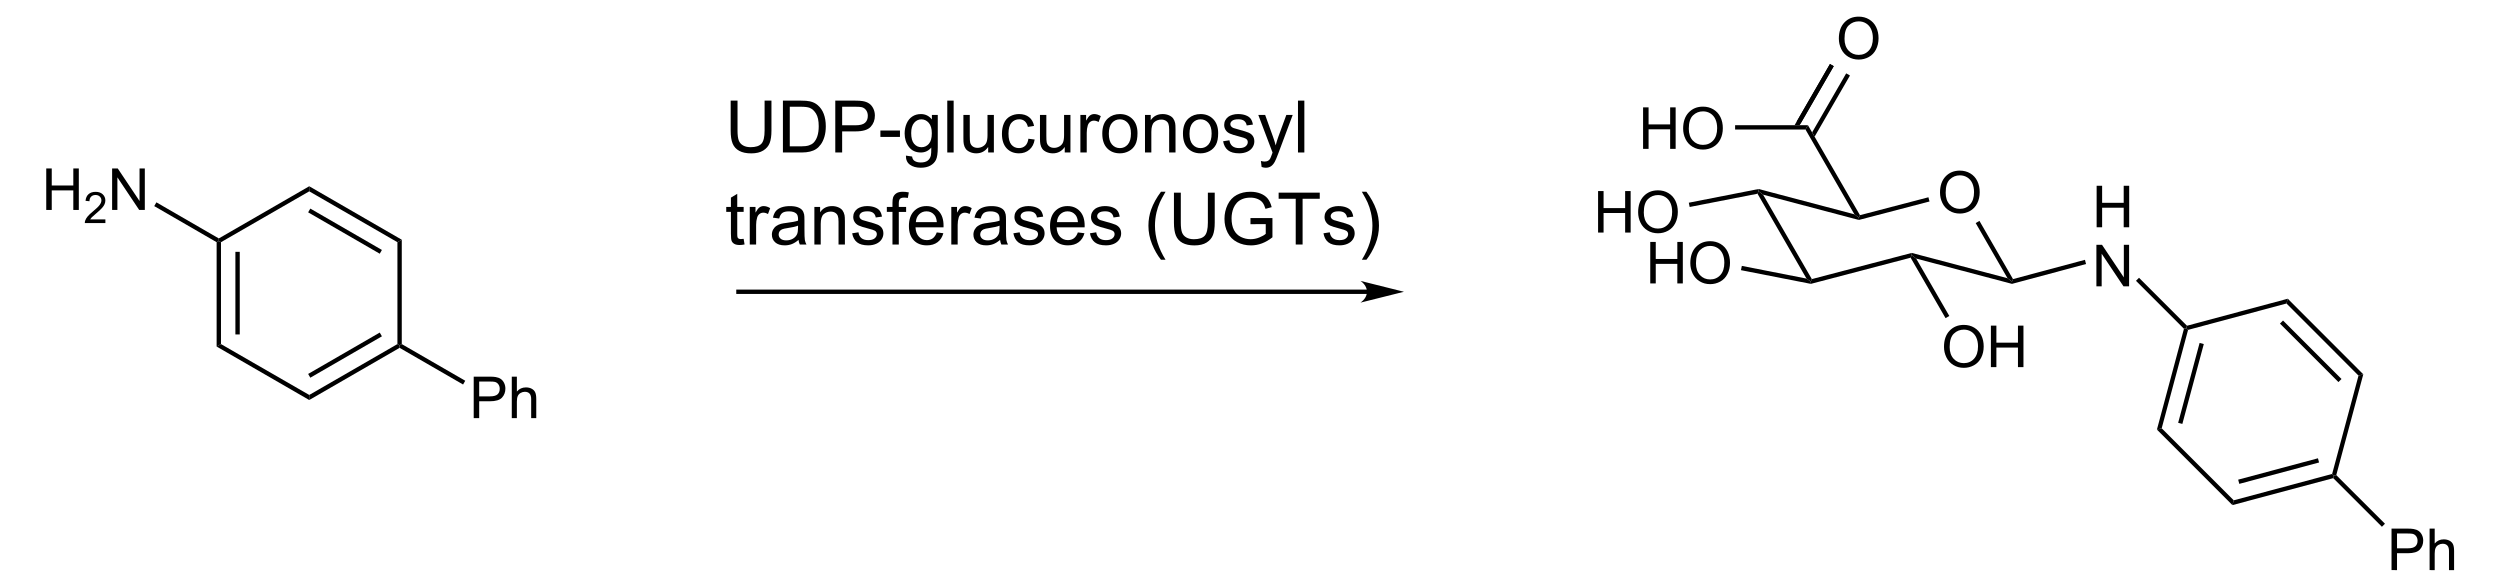 <?xml version="1.0" encoding="UTF-8" standalone="no"?>
<svg
   xmlns:dc="http://purl.org/dc/elements/1.1/"
   xmlns:cc="http://creativecommons.org/ns#"
   xmlns:rdf="http://www.w3.org/1999/02/22-rdf-syntax-ns#"
   xmlns:svg="http://www.w3.org/2000/svg"
   xmlns="http://www.w3.org/2000/svg"
   xmlns:sodipodi="http://sodipodi.sourceforge.net/DTD/sodipodi-0.dtd"
   xmlns:inkscape="http://www.inkscape.org/namespaces/inkscape"
   viewBox="152.8 70.81 333.27 77.32"
   preserveAspectRatio="xMidYMid"
   width="100%"
   height="100%"
   id="svg3424"
   version="1.1"
   inkscape:version="0.48.1 "
   sodipodi:docname="GlucuronidationBiphenylAmine.svg">
  <defs
     id="defs3649" />
  <sodipodi:namedview
     pagecolor="#ffffff"
     bordercolor="#666666"
     borderopacity="1"
     objecttolerance="10"
     gridtolerance="10"
     guidetolerance="10"
     inkscape:pageopacity="0"
     inkscape:pageshadow="2"
     inkscape:window-width="640"
     inkscape:window-height="480"
     id="namedview3647"
     showgrid="false"
     inkscape:zoom="1.5242896"
     inkscape:cx="166.635"
     inkscape:cy="38.66"
     inkscape:window-x="0"
     inkscape:window-y="0"
     inkscape:window-maximized="0"
     inkscape:current-layer="svg3424" />
  <clipPath
     id="83">
    <rect
       x="0.3"
       y="0.3"
       width="539.4"
       height="719.15"
       id="rect3427" />
  </clipPath>
  <g
     id="drawing"
     transform="matrix(0.966,0,0,0.966,10.841,3.715)">
    <path
       style="fill:#ffffff;fill-opacity:0"
       d="m 152.8,70.81 333.27,0 0,77.32 -333.27,0 z"
       id="rect3430"
       inkscape:connector-curvature="0" />
    <g
       id="page"
       clip-path="url(#83)">
      <g
         id="Solid">
        <path
           d="m 176.85,102.88 0,0 0.3,-0.17 0.3,0.17 0,14.06 -0.3,0.17 -0.3,0.17 z"
           shape-rendering="geometricPrecision"
           id="path3434"
           inkscape:connector-curvature="0"
           style="fill:#000000;fill-rule:evenodd;stroke:#000000;stroke-width:0;stroke-linejoin:miter" />
        <path
           style="stroke:#000000;stroke-width:0.6"
           d="m 179.74,104.21 0,11.4"
           id="line3436"
           inkscape:connector-curvature="0" />
      </g>
      <g
         id="g3438">
        <path
           d="m 176.85,117.28 0,0 0.3,-0.17 0.3,-0.17 12.18,7.02 0,0.35 0,0.35 z"
           shape-rendering="geometricPrecision"
           id="path3440"
           inkscape:connector-curvature="0"
           style="fill:#000000;fill-rule:evenodd;stroke:#000000;stroke-width:0;stroke-linejoin:miter" />
      </g>
      <g
         id="g3442">
        <path
           d="m 189.63,124.66 0,0 0,-0.35 0,-0.35 12.17,-7.02 0.3,0.17 0,0.35 z"
           shape-rendering="geometricPrecision"
           id="path3444"
           inkscape:connector-curvature="0"
           style="fill:#000000;fill-rule:evenodd;stroke:#000000;stroke-width:0;stroke-linejoin:miter" />
        <path
           style="stroke:#000000;stroke-width:0.6"
           d="m 189.63,121.32 9.88,-5.71"
           id="line3446"
           inkscape:connector-curvature="0" />
      </g>
      <g
         id="g3448">
        <path
           d="m 202.4,116.94 0,0 -0.3,0.17 -0.3,-0.17 0,-14.06 0.3,-0.17 0.3,-0.17 z"
           shape-rendering="geometricPrecision"
           id="path3450"
           inkscape:connector-curvature="0"
           style="fill:#000000;fill-rule:evenodd;stroke:#000000;stroke-width:0;stroke-linejoin:miter" />
      </g>
      <g
         id="g3452">
        <path
           d="m 202.4,102.54 0,0 -0.3,0.17 -0.3,0.17 -12.17,-7.02 0,-0.35 0,-0.35 z"
           shape-rendering="geometricPrecision"
           id="path3454"
           inkscape:connector-curvature="0"
           style="fill:#000000;fill-rule:evenodd;stroke:#000000;stroke-width:0;stroke-linejoin:miter" />
        <path
           style="stroke:#000000;stroke-width:0.6"
           d="M 199.51,104.21 189.63,98.5"
           id="line3456"
           inkscape:connector-curvature="0" />
      </g>
      <g
         id="g3458">
        <path
           d="m 189.63,95.16 0,0 0,0.35 0,0.35 -12.18,7.02 -0.3,-0.17 0,-0.35 z"
           shape-rendering="geometricPrecision"
           id="path3460"
           inkscape:connector-curvature="0"
           style="fill:#000000;fill-rule:evenodd;stroke:#000000;stroke-width:0;stroke-linejoin:miter" />
      </g>
      <g
         id="g3462">
        <g
           style="text-anchor:end"
           id="text3464">
          <path
             d="m 153.338,98.43 0,-5.727 0.758,0 0,2.352 2.977,0 0,-2.352 0.758,0 0,5.727 -0.758,0 0,-2.699 -2.977,0 0,2.699 z"
             style="font-size:8px;fill:#000000;font-family:Arial"
             id="path3658"
             inkscape:connector-curvature="0" />
          <path
             d="m 161.499,99.733 0,0.507 -2.839,0 c -0.004,-0.127 0.017,-0.249 0.061,-0.366 0.072,-0.193 0.188,-0.384 0.347,-0.571 0.159,-0.187 0.389,-0.404 0.69,-0.65 0.467,-0.383 0.782,-0.686 0.946,-0.91 0.164,-0.224 0.246,-0.435 0.246,-0.634 0,-0.209 -0.075,-0.385 -0.224,-0.529 -0.149,-0.144 -0.344,-0.215 -0.584,-0.215 -0.254,4e-6 -0.457,0.076 -0.609,0.229 -0.152,0.152 -0.229,0.363 -0.231,0.633 l -0.542,-0.056 c 0.037,-0.404 0.177,-0.712 0.419,-0.924 0.242,-0.212 0.567,-0.318 0.976,-0.318 0.412,5e-6 0.738,0.114 0.979,0.343 0.24,0.229 0.36,0.512 0.36,0.85 0,0.172 -0.035,0.341 -0.105,0.507 -0.07,0.166 -0.187,0.341 -0.35,0.524 -0.163,0.184 -0.434,0.436 -0.813,0.756 -0.316,0.266 -0.52,0.446 -0.609,0.541 -0.09,0.095 -0.164,0.19 -0.223,0.286 z"
             style="font-size:6px;fill:#000000;font-family:Arial"
             id="path3660"
             inkscape:connector-curvature="0" />
          <path
             d="m 162.428,98.43 0,-5.727 0.777,0 3.008,4.496 0,-4.496 0.727,0 0,5.727 -0.777,0 -3.008,-4.5 0,4.5 z"
             style="font-size:8px;fill:#000000;font-family:Arial"
             id="path3662"
             inkscape:connector-curvature="0" />
        </g>
      </g>
      <g
         id="g3472">
        <path
           d="m 177.15,102.36 0,0 0,0.35 -0.3,0.17 -8.61,-4.98 0.15,-0.26 0.15,-0.26 z"
           shape-rendering="geometricPrecision"
           id="path3474"
           inkscape:connector-curvature="0"
           style="fill:#000000;fill-rule:evenodd;stroke:#000000;stroke-width:0;stroke-linejoin:miter" />
      </g>
      <g
         id="g3476">
        <g
           style="text-anchor:start"
           id="text3478">
          <path
             d="m 212.327,127.16 0,-5.727 2.16,0 c 0.38,10e-6 0.671,0.018 0.871,0.055 0.281,0.047 0.517,0.136 0.707,0.268 0.19,0.132 0.343,0.316 0.459,0.553 0.116,0.237 0.174,0.497 0.174,0.781 -10e-6,0.487 -0.155,0.899 -0.465,1.236 -0.31,0.337 -0.87,0.506 -1.68,0.506 l -1.469,0 0,2.328 z m 0.758,-3.004 1.48,0 c 0.49,0 0.837,-0.091 1.043,-0.273 0.206,-0.182 0.309,-0.439 0.309,-0.77 -10e-6,-0.24 -0.06,-0.445 -0.182,-0.615 -0.121,-0.171 -0.281,-0.283 -0.479,-0.338 -0.128,-0.034 -0.363,-0.051 -0.707,-0.051 l -1.465,0 z"
             style="font-size:8px;fill:#000000;font-family:Arial"
             id="path3665"
             inkscape:connector-curvature="0" />
          <path
             d="m 217.581,127.16 0,-5.727 0.703,0 0,2.055 c 0.328,-0.38 0.742,-0.57 1.242,-0.57 0.307,0 0.574,0.06 0.801,0.182 0.227,0.121 0.389,0.288 0.486,0.502 0.098,0.214 0.146,0.523 0.146,0.93 l 0,2.629 -0.703,0 0,-2.629 c 0,-0.352 -0.076,-0.607 -0.229,-0.768 -0.152,-0.16 -0.368,-0.24 -0.646,-0.24 -0.208,1e-5 -0.404,0.054 -0.588,0.162 -0.184,0.108 -0.314,0.255 -0.393,0.439 -0.078,0.185 -0.117,0.44 -0.117,0.766 l 0,2.27 z"
             style="font-size:8px;fill:#000000;font-family:Arial"
             id="path3667"
             inkscape:connector-curvature="0" />
        </g>
      </g>
      <g
         id="g3482">
        <path
           d="m 202.1,117.46 0,0 0,-0.35 0.3,-0.17 8.76,5.06 -0.15,0.26 -0.15,0.26 z"
           shape-rendering="geometricPrecision"
           id="path3484"
           inkscape:connector-curvature="0"
           style="fill:#000000;fill-rule:evenodd;stroke:#000000;stroke-width:0;stroke-linejoin:miter" />
      </g>
      <g
         id="Arrow">
        <path
           style="stroke:#000000;stroke-width:0.6"
           d="m 336.45,109.72 -87.89,0"
           id="line3487"
           inkscape:connector-curvature="0" />
        <path
           d="m 340.7,109.72 -6,-1.5 c 1.19,0.84 1.19,2.16 0,3 z"
           stroke-miterlimit="6.935"
           shape-rendering="geometricPrecision"
           id="path3489"
           inkscape:connector-curvature="0"
           style="fill:#000000;fill-rule:evenodd;stroke:#000000;stroke-width:0;stroke-linejoin:miter;stroke-miterlimit:6.935" />
      </g>
      <g
         id="g3491">
        <g
           style="text-anchor:start"
           id="text3493">
          <path
             d="m 249.578,102.414 0.127,0.776 c -0.247,0.052 -0.469,0.078 -0.664,0.078 -0.319,0 -0.566,-0.051 -0.742,-0.151 -0.176,-0.101 -0.299,-0.234 -0.371,-0.398 -0.072,-0.164 -0.107,-0.51 -0.107,-1.038 l 0,-2.983 -0.645,0 0,-0.684 0.645,0 0,-1.284 0.874,-0.527 0,1.812 0.884,0 0,0.684 -0.884,0 0,3.032 c -1e-5,0.251 0.015,0.412 0.046,0.483 0.031,0.072 0.081,0.129 0.151,0.171 0.07,0.042 0.17,0.064 0.3,0.064 0.098,0 0.226,-0.011 0.386,-0.034 z"
             style="font-size:10px;fill:#000000;font-family:Arial"
             id="path3671"
             inkscape:connector-curvature="0" />
          <path
             d="m 250.423,103.2 0,-5.186 0.791,0 0,0.786 c 0.202,-0.368 0.388,-0.61 0.559,-0.728 0.171,-0.117 0.359,-0.176 0.564,-0.176 0.296,5e-6 0.597,0.094 0.903,0.283 l -0.303,0.815 c -0.215,-0.127 -0.43,-0.19 -0.645,-0.19 -0.192,4e-6 -0.365,0.058 -0.518,0.173 -0.153,0.116 -0.262,0.276 -0.327,0.481 -0.098,0.313 -0.146,0.654 -0.146,1.025 l 0,2.715 z"
             style="font-size:10px;fill:#000000;font-family:Arial"
             id="path3673"
             inkscape:connector-curvature="0" />
          <path
             d="m 257.156,102.56 c -0.326,0.277 -0.639,0.472 -0.94,0.586 -0.301,0.114 -0.624,0.171 -0.969,0.171 -0.57,0 -1.007,-0.139 -1.313,-0.417 -0.306,-0.278 -0.459,-0.634 -0.459,-1.067 0,-0.254 0.058,-0.486 0.173,-0.696 0.116,-0.21 0.267,-0.378 0.454,-0.505 0.187,-0.127 0.398,-0.223 0.632,-0.288 0.173,-0.046 0.433,-0.089 0.781,-0.132 0.71,-0.085 1.232,-0.186 1.567,-0.303 0.003,-0.12 0.005,-0.197 0.005,-0.229 0,-0.358 -0.083,-0.61 -0.249,-0.757 -0.225,-0.199 -0.558,-0.298 -1.001,-0.298 -0.413,4e-6 -0.719,0.072 -0.916,0.217 -0.197,0.145 -0.343,0.401 -0.437,0.769 l -0.859,-0.117 c 0.078,-0.368 0.207,-0.665 0.386,-0.891 0.179,-0.226 0.438,-0.4 0.776,-0.522 0.339,-0.122 0.731,-0.183 1.177,-0.183 0.443,5e-6 0.802,0.052 1.079,0.156 0.277,0.104 0.48,0.235 0.61,0.393 0.13,0.158 0.221,0.357 0.273,0.598 0.029,0.15 0.044,0.42 0.044,0.811 l 0,1.172 c -10e-6,0.817 0.019,1.334 0.056,1.55 0.037,0.216 0.111,0.424 0.222,0.623 l -0.918,0 c -0.091,-0.182 -0.15,-0.396 -0.176,-0.64 z m -0.073,-1.963 c -0.319,0.13 -0.798,0.241 -1.436,0.332 -0.361,0.052 -0.617,0.111 -0.767,0.176 -0.15,0.065 -0.265,0.16 -0.347,0.286 -0.081,0.125 -0.122,0.264 -0.122,0.417 0,0.234 0.089,0.43 0.266,0.586 0.177,0.156 0.437,0.234 0.779,0.234 0.339,0 0.64,-0.074 0.903,-0.222 0.264,-0.148 0.457,-0.351 0.581,-0.608 0.094,-0.199 0.142,-0.492 0.142,-0.879 z"
             style="font-size:10px;fill:#000000;font-family:Arial"
             id="path3675"
             inkscape:connector-curvature="0" />
          <path
             d="m 259.339,103.2 0,-5.186 0.791,0 0,0.737 c 0.381,-0.57 0.931,-0.854 1.65,-0.854 0.312,5e-6 0.6,0.056 0.862,0.168 0.262,0.112 0.458,0.26 0.588,0.442 0.13,0.182 0.221,0.399 0.273,0.649 0.033,0.163 0.049,0.448 0.049,0.854 l 0,3.188 -0.879,0 0,-3.154 c -10e-6,-0.358 -0.034,-0.626 -0.103,-0.803 -0.068,-0.177 -0.19,-0.319 -0.364,-0.425 -0.174,-0.106 -0.378,-0.159 -0.613,-0.159 -0.374,5e-6 -0.697,0.119 -0.969,0.356 -0.272,0.238 -0.408,0.688 -0.408,1.353 l 0,2.832 z"
             style="font-size:10px;fill:#000000;font-family:Arial"
             id="path3677"
             inkscape:connector-curvature="0" />
          <path
             d="m 264.554,101.652 0.869,-0.137 c 0.049,0.348 0.185,0.615 0.408,0.801 0.223,0.186 0.535,0.278 0.935,0.278 0.404,0 0.703,-0.082 0.898,-0.247 0.195,-0.164 0.293,-0.357 0.293,-0.579 0,-0.199 -0.086,-0.355 -0.259,-0.469 -0.12,-0.078 -0.42,-0.177 -0.898,-0.298 -0.645,-0.163 -1.091,-0.304 -1.34,-0.422 -0.249,-0.119 -0.438,-0.283 -0.566,-0.493 -0.129,-0.21 -0.193,-0.442 -0.193,-0.696 -10e-6,-0.231 0.053,-0.445 0.159,-0.642 0.106,-0.197 0.25,-0.361 0.432,-0.491 0.137,-0.101 0.323,-0.186 0.559,-0.256 0.236,-0.07 0.489,-0.105 0.759,-0.105 0.407,5e-6 0.764,0.059 1.072,0.176 0.308,0.117 0.535,0.276 0.681,0.476 0.146,0.2 0.247,0.468 0.303,0.803 l -0.859,0.117 c -0.039,-0.267 -0.152,-0.475 -0.339,-0.625 -0.187,-0.15 -0.452,-0.225 -0.793,-0.225 -0.404,4e-6 -0.692,0.067 -0.864,0.2 -0.173,0.133 -0.259,0.29 -0.259,0.469 0,0.114 0.036,0.216 0.107,0.308 0.072,0.094 0.184,0.173 0.337,0.234 0.088,0.033 0.347,0.107 0.776,0.225 0.622,0.166 1.056,0.302 1.301,0.408 0.246,0.106 0.439,0.26 0.579,0.461 0.14,0.202 0.21,0.452 0.21,0.752 0,0.293 -0.085,0.569 -0.256,0.828 -0.171,0.259 -0.417,0.459 -0.74,0.601 -0.322,0.142 -0.687,0.212 -1.094,0.212 -0.674,0 -1.187,-0.14 -1.541,-0.42 -0.353,-0.28 -0.579,-0.695 -0.676,-1.245 z"
             style="font-size:10px;fill:#000000;font-family:Arial"
             id="path3679"
             inkscape:connector-curvature="0" />
          <path
             d="m 270.115,103.2 0,-4.502 -0.776,0 0,-0.684 0.776,0 0,-0.552 c 0,-0.348 0.031,-0.607 0.093,-0.776 0.085,-0.228 0.234,-0.413 0.447,-0.554 0.213,-0.142 0.512,-0.212 0.896,-0.212 0.247,7e-6 0.521,0.029 0.82,0.088 l -0.132,0.767 c -0.182,-0.033 -0.355,-0.049 -0.518,-0.049 -0.267,6e-6 -0.456,0.057 -0.566,0.171 -0.111,0.114 -0.166,0.327 -0.166,0.64 l 0,0.479 1.011,0 0,0.684 -1.011,0 0,4.502 z"
             style="font-size:10px;fill:#000000;font-family:Arial"
             id="path3681"
             inkscape:connector-curvature="0" />
          <path
             d="m 276.229,101.53 0.908,0.112 c -0.143,0.531 -0.409,0.942 -0.796,1.235 -0.387,0.293 -0.882,0.439 -1.484,0.439 -0.758,0 -1.36,-0.234 -1.804,-0.701 -0.444,-0.467 -0.667,-1.122 -0.667,-1.965 0,-0.872 0.225,-1.549 0.674,-2.031 0.449,-0.482 1.032,-0.723 1.748,-0.723 0.693,5e-6 1.26,0.236 1.699,0.708 0.439,0.472 0.659,1.136 0.659,1.992 -10e-6,0.052 -0.002,0.13 -0.005,0.234 l -3.867,0 c 0.033,0.57 0.194,1.006 0.483,1.309 0.29,0.303 0.651,0.454 1.084,0.454 0.322,0 0.597,-0.085 0.825,-0.254 0.228,-0.169 0.409,-0.439 0.542,-0.811 z m -2.886,-1.421 2.896,0 c -0.039,-0.436 -0.15,-0.763 -0.332,-0.981 -0.28,-0.339 -0.643,-0.508 -1.089,-0.508 -0.404,4e-6 -0.743,0.135 -1.018,0.405 -0.275,0.27 -0.427,0.632 -0.457,1.084 z"
             style="font-size:10px;fill:#000000;font-family:Arial"
             id="path3683"
             inkscape:connector-curvature="0" />
          <path
             d="m 278.235,103.2 0,-5.186 0.791,0 0,0.786 c 0.202,-0.368 0.388,-0.61 0.559,-0.728 0.171,-0.117 0.359,-0.176 0.564,-0.176 0.296,5e-6 0.597,0.094 0.903,0.283 L 280.75,98.996 c -0.215,-0.127 -0.43,-0.19 -0.645,-0.19 -0.192,4e-6 -0.365,0.058 -0.518,0.173 -0.153,0.116 -0.262,0.276 -0.327,0.481 -0.098,0.313 -0.146,0.654 -0.146,1.025 l 0,2.715 z"
             style="font-size:10px;fill:#000000;font-family:Arial"
             id="path3685"
             inkscape:connector-curvature="0" />
          <path
             d="m 284.969,102.56 c -0.326,0.277 -0.639,0.472 -0.94,0.586 -0.301,0.114 -0.624,0.171 -0.969,0.171 -0.57,0 -1.007,-0.139 -1.313,-0.417 -0.306,-0.278 -0.459,-0.634 -0.459,-1.067 0,-0.254 0.058,-0.486 0.173,-0.696 0.116,-0.21 0.267,-0.378 0.454,-0.505 0.187,-0.127 0.398,-0.223 0.632,-0.288 0.173,-0.046 0.433,-0.089 0.781,-0.132 0.71,-0.085 1.232,-0.186 1.567,-0.303 0.003,-0.12 0.005,-0.197 0.005,-0.229 0,-0.358 -0.083,-0.61 -0.249,-0.757 -0.225,-0.199 -0.558,-0.298 -1.001,-0.298 -0.413,4e-6 -0.719,0.072 -0.916,0.217 -0.197,0.145 -0.343,0.401 -0.437,0.769 l -0.859,-0.117 c 0.078,-0.368 0.207,-0.665 0.386,-0.891 0.179,-0.226 0.438,-0.4 0.776,-0.522 0.339,-0.122 0.731,-0.183 1.177,-0.183 0.443,5e-6 0.802,0.052 1.079,0.156 0.277,0.104 0.48,0.235 0.61,0.393 0.13,0.158 0.221,0.357 0.273,0.598 0.029,0.15 0.044,0.42 0.044,0.811 l 0,1.172 c -10e-6,0.817 0.019,1.334 0.056,1.55 0.037,0.216 0.111,0.424 0.222,0.623 l -0.918,0 c -0.091,-0.182 -0.15,-0.396 -0.176,-0.64 z m -0.073,-1.963 c -0.319,0.13 -0.798,0.241 -1.436,0.332 -0.361,0.052 -0.617,0.111 -0.767,0.176 -0.15,0.065 -0.265,0.16 -0.347,0.286 -0.081,0.125 -0.122,0.264 -0.122,0.417 0,0.234 0.089,0.43 0.266,0.586 0.177,0.156 0.437,0.234 0.779,0.234 0.339,0 0.64,-0.074 0.903,-0.222 0.264,-0.148 0.457,-0.351 0.581,-0.608 0.094,-0.199 0.142,-0.492 0.142,-0.879 z"
             style="font-size:10px;fill:#000000;font-family:Arial"
             id="path3687"
             inkscape:connector-curvature="0" />
          <path
             d="m 286.8,101.652 0.869,-0.137 c 0.049,0.348 0.185,0.615 0.408,0.801 0.223,0.186 0.535,0.278 0.935,0.278 0.404,0 0.703,-0.082 0.898,-0.247 0.195,-0.164 0.293,-0.357 0.293,-0.579 0,-0.199 -0.086,-0.355 -0.259,-0.469 -0.12,-0.078 -0.42,-0.177 -0.898,-0.298 -0.645,-0.163 -1.091,-0.304 -1.34,-0.422 -0.249,-0.119 -0.438,-0.283 -0.566,-0.493 -0.129,-0.21 -0.193,-0.442 -0.193,-0.696 0,-0.231 0.053,-0.445 0.159,-0.642 0.106,-0.197 0.25,-0.361 0.432,-0.491 0.137,-0.101 0.323,-0.186 0.559,-0.256 0.236,-0.07 0.489,-0.105 0.759,-0.105 0.407,5e-6 0.764,0.059 1.072,0.176 0.308,0.117 0.535,0.276 0.681,0.476 0.146,0.2 0.247,0.468 0.303,0.803 l -0.859,0.117 c -0.039,-0.267 -0.152,-0.475 -0.339,-0.625 -0.187,-0.15 -0.452,-0.225 -0.793,-0.225 -0.404,4e-6 -0.692,0.067 -0.864,0.2 -0.173,0.133 -0.259,0.29 -0.259,0.469 0,0.114 0.036,0.216 0.107,0.308 0.072,0.094 0.184,0.173 0.337,0.234 0.088,0.033 0.347,0.107 0.776,0.225 0.622,0.166 1.056,0.302 1.301,0.408 0.246,0.106 0.439,0.26 0.579,0.461 0.14,0.202 0.21,0.452 0.21,0.752 -10e-6,0.293 -0.086,0.569 -0.256,0.828 -0.171,0.259 -0.417,0.459 -0.74,0.601 -0.322,0.142 -0.687,0.212 -1.094,0.212 -0.674,0 -1.187,-0.14 -1.541,-0.42 -0.353,-0.28 -0.579,-0.695 -0.676,-1.245 z"
             style="font-size:10px;fill:#000000;font-family:Arial"
             id="path3689"
             inkscape:connector-curvature="0" />
          <path
             d="m 295.701,101.53 0.908,0.112 c -0.143,0.531 -0.409,0.942 -0.796,1.235 -0.387,0.293 -0.882,0.439 -1.484,0.439 -0.758,0 -1.36,-0.234 -1.804,-0.701 -0.444,-0.467 -0.666,-1.122 -0.666,-1.965 0,-0.872 0.225,-1.549 0.674,-2.031 0.449,-0.482 1.032,-0.723 1.748,-0.723 0.693,5e-6 1.26,0.236 1.699,0.708 0.439,0.472 0.659,1.136 0.659,1.992 0,0.052 -0.002,0.13 -0.005,0.234 l -3.867,0 c 0.033,0.57 0.194,1.006 0.483,1.309 0.29,0.303 0.651,0.454 1.084,0.454 0.322,0 0.597,-0.085 0.825,-0.254 0.228,-0.169 0.409,-0.439 0.542,-0.811 z m -2.886,-1.421 2.896,0 c -0.039,-0.436 -0.15,-0.763 -0.332,-0.981 -0.28,-0.339 -0.643,-0.508 -1.089,-0.508 -0.404,4e-6 -0.743,0.135 -1.018,0.405 -0.275,0.27 -0.427,0.632 -0.457,1.084 z"
             style="font-size:10px;fill:#000000;font-family:Arial"
             id="path3691"
             inkscape:connector-curvature="0" />
          <path
             d="m 297.366,101.652 0.869,-0.137 c 0.049,0.348 0.185,0.615 0.408,0.801 0.223,0.186 0.535,0.278 0.935,0.278 0.404,0 0.703,-0.082 0.898,-0.247 0.195,-0.164 0.293,-0.357 0.293,-0.579 0,-0.199 -0.086,-0.355 -0.259,-0.469 -0.12,-0.078 -0.42,-0.177 -0.898,-0.298 -0.645,-0.163 -1.091,-0.304 -1.34,-0.422 -0.249,-0.119 -0.438,-0.283 -0.566,-0.493 -0.129,-0.21 -0.193,-0.442 -0.193,-0.696 -10e-6,-0.231 0.053,-0.445 0.159,-0.642 0.106,-0.197 0.25,-0.361 0.432,-0.491 0.137,-0.101 0.323,-0.186 0.559,-0.256 0.236,-0.07 0.489,-0.105 0.759,-0.105 0.407,5e-6 0.764,0.059 1.072,0.176 0.308,0.117 0.535,0.276 0.681,0.476 0.146,0.2 0.247,0.468 0.303,0.803 l -0.859,0.117 c -0.039,-0.267 -0.152,-0.475 -0.339,-0.625 -0.187,-0.15 -0.452,-0.225 -0.793,-0.225 -0.404,4e-6 -0.692,0.067 -0.864,0.2 -0.173,0.133 -0.259,0.29 -0.259,0.469 0,0.114 0.036,0.216 0.107,0.308 0.072,0.094 0.184,0.173 0.337,0.234 0.088,0.033 0.347,0.107 0.776,0.225 0.622,0.166 1.056,0.302 1.301,0.408 0.246,0.106 0.439,0.26 0.579,0.461 0.14,0.202 0.21,0.452 0.21,0.752 0,0.293 -0.085,0.569 -0.256,0.828 -0.171,0.259 -0.417,0.459 -0.74,0.601 -0.322,0.142 -0.687,0.212 -1.094,0.212 -0.674,0 -1.187,-0.14 -1.541,-0.42 -0.353,-0.28 -0.579,-0.695 -0.676,-1.245 z"
             style="font-size:10px;fill:#000000;font-family:Arial"
             id="path3693"
             inkscape:connector-curvature="0" />
          <path
             d="m 307.171,105.304 c -0.485,-0.612 -0.895,-1.328 -1.23,-2.148 -0.335,-0.82 -0.503,-1.67 -0.503,-2.549 0,-0.775 0.125,-1.517 0.376,-2.227 0.293,-0.824 0.745,-1.644 1.357,-2.461 l 0.63,0 c -0.394,0.677 -0.654,1.16 -0.781,1.45 -0.199,0.449 -0.355,0.918 -0.469,1.406 -0.14,0.609 -0.21,1.221 -0.21,1.836 0,1.566 0.487,3.13 1.46,4.692 z"
             style="font-size:10px;fill:#000000;font-family:Arial"
             id="path3695"
             inkscape:connector-curvature="0" />
          <path
             d="m 313.641,96.042 0.947,0 0,4.136 c -1e-5,0.719 -0.081,1.291 -0.244,1.714 -0.163,0.423 -0.457,0.767 -0.881,1.033 -0.425,0.265 -0.982,0.398 -1.672,0.398 -0.671,0 -1.219,-0.116 -1.646,-0.347 -0.426,-0.231 -0.731,-0.566 -0.913,-1.003 -0.182,-0.438 -0.273,-1.036 -0.273,-1.794 l 0,-4.136 0.947,0 0,4.131 c 0,0.622 0.058,1.08 0.173,1.375 0.116,0.295 0.314,0.522 0.596,0.681 0.282,0.16 0.626,0.239 1.033,0.239 0.697,0 1.193,-0.158 1.489,-0.474 0.296,-0.316 0.444,-0.923 0.444,-1.821 z"
             style="font-size:10px;fill:#000000;font-family:Arial"
             id="path3697"
             inkscape:connector-curvature="0" />
          <path
             d="m 319.52,100.392 0,-0.84 3.032,-0.005 0,2.656 c -0.466,0.371 -0.946,0.65 -1.44,0.837 -0.495,0.187 -1.003,0.281 -1.523,0.281 -0.703,0 -1.342,-0.151 -1.917,-0.452 -0.575,-0.301 -1.008,-0.736 -1.301,-1.306 -0.293,-0.57 -0.439,-1.206 -0.439,-1.909 0,-0.697 0.146,-1.347 0.437,-1.951 0.291,-0.604 0.71,-1.052 1.257,-1.345 0.547,-0.293 1.177,-0.439 1.89,-0.439 0.518,7e-6 0.986,0.084 1.404,0.251 0.418,0.168 0.746,0.401 0.984,0.701 0.238,0.299 0.418,0.69 0.542,1.172 l -0.855,0.234 c -0.107,-0.365 -0.241,-0.651 -0.4,-0.859 -0.16,-0.208 -0.387,-0.375 -0.684,-0.5 -0.296,-0.125 -0.625,-0.188 -0.986,-0.188 -0.433,7e-6 -0.807,0.066 -1.123,0.198 -0.316,0.132 -0.57,0.305 -0.764,0.52 -0.194,0.215 -0.344,0.451 -0.452,0.708 -0.182,0.443 -0.273,0.923 -0.273,1.44 0,0.638 0.11,1.172 0.33,1.602 0.22,0.43 0.54,0.749 0.959,0.957 0.42,0.208 0.866,0.312 1.338,0.312 0.41,0 0.811,-0.079 1.201,-0.237 0.391,-0.158 0.687,-0.326 0.889,-0.505 l 0,-1.333 z"
             style="font-size:10px;fill:#000000;font-family:Arial"
             id="path3699"
             inkscape:connector-curvature="0" />
          <path
             d="m 325.765,103.2 0,-6.313 -2.358,0 0,-0.845 5.674,0 0,0.845 -2.368,0 0,6.313 z"
             style="font-size:10px;fill:#000000;font-family:Arial"
             id="path3701"
             inkscape:connector-curvature="0" />
          <path
             d="m 329.593,101.652 0.869,-0.137 c 0.049,0.348 0.185,0.615 0.408,0.801 0.223,0.186 0.535,0.278 0.935,0.278 0.404,0 0.703,-0.082 0.898,-0.247 0.195,-0.164 0.293,-0.357 0.293,-0.579 0,-0.199 -0.086,-0.355 -0.259,-0.469 -0.12,-0.078 -0.42,-0.177 -0.898,-0.298 -0.645,-0.163 -1.091,-0.304 -1.34,-0.422 -0.249,-0.119 -0.438,-0.283 -0.566,-0.493 -0.129,-0.21 -0.193,-0.442 -0.193,-0.696 0,-0.231 0.053,-0.445 0.159,-0.642 0.106,-0.197 0.25,-0.361 0.432,-0.491 0.137,-0.101 0.323,-0.186 0.559,-0.256 0.236,-0.07 0.489,-0.105 0.759,-0.105 0.407,5e-6 0.764,0.059 1.072,0.176 0.308,0.117 0.535,0.276 0.681,0.476 0.146,0.2 0.247,0.468 0.303,0.803 l -0.859,0.117 c -0.039,-0.267 -0.152,-0.475 -0.339,-0.625 -0.187,-0.15 -0.452,-0.225 -0.793,-0.225 -0.404,4e-6 -0.692,0.067 -0.864,0.2 -0.173,0.133 -0.259,0.29 -0.259,0.469 0,0.114 0.036,0.216 0.107,0.308 0.072,0.094 0.184,0.173 0.337,0.234 0.088,0.033 0.347,0.107 0.776,0.225 0.622,0.166 1.056,0.302 1.301,0.408 0.246,0.106 0.439,0.26 0.579,0.461 0.14,0.202 0.21,0.452 0.21,0.752 0,0.293 -0.085,0.569 -0.256,0.828 -0.171,0.259 -0.417,0.459 -0.74,0.601 -0.322,0.142 -0.687,0.212 -1.094,0.212 -0.674,0 -1.187,-0.14 -1.541,-0.42 -0.353,-0.28 -0.579,-0.695 -0.676,-1.245 z"
             style="font-size:10px;fill:#000000;font-family:Arial"
             id="path3703"
             inkscape:connector-curvature="0" />
          <path
             d="m 335.521,105.304 -0.63,0 c 0.973,-1.562 1.46,-3.127 1.46,-4.692 -1e-5,-0.612 -0.07,-1.219 -0.21,-1.821 -0.111,-0.488 -0.265,-0.957 -0.464,-1.406 -0.127,-0.293 -0.389,-0.781 -0.786,-1.465 l 0.63,0 c 0.612,0.817 1.064,1.637 1.357,2.461 0.251,0.71 0.376,1.452 0.376,2.227 -1e-5,0.879 -0.168,1.729 -0.505,2.549 -0.337,0.82 -0.746,1.536 -1.228,2.148 z"
             style="font-size:10px;fill:#000000;font-family:Arial"
             id="path3705"
             inkscape:connector-curvature="0" />
        </g>
      </g>
      <g
         id="g3497">
        <g
           style="text-anchor:start"
           id="text3499">
          <path
             d="m 414.677,96.041 c 0,-0.951 0.255,-1.695 0.766,-2.232 0.51,-0.538 1.169,-0.807 1.977,-0.807 0.529,6e-6 1.005,0.126 1.43,0.379 0.424,0.253 0.748,0.605 0.971,1.057 0.223,0.452 0.334,0.964 0.334,1.537 -1e-5,0.581 -0.117,1.1 -0.352,1.559 -0.234,0.458 -0.566,0.805 -0.996,1.041 -0.43,0.236 -0.893,0.354 -1.391,0.354 -0.539,0 -1.021,-0.13 -1.445,-0.391 -0.424,-0.26 -0.746,-0.616 -0.965,-1.066 -0.219,-0.451 -0.328,-0.927 -0.328,-1.43 z m 0.781,0.012 c 0,0.69 0.186,1.234 0.557,1.631 0.371,0.397 0.837,0.596 1.396,0.596 0.57,0 1.04,-0.201 1.408,-0.602 0.368,-0.401 0.553,-0.97 0.553,-1.707 -1e-5,-0.466 -0.079,-0.873 -0.236,-1.221 -0.158,-0.348 -0.388,-0.617 -0.691,-0.809 -0.303,-0.191 -0.644,-0.287 -1.021,-0.287 -0.536,5e-6 -0.998,0.184 -1.385,0.553 -0.387,0.368 -0.58,0.984 -0.58,1.846 z"
             style="font-size:8px;fill:#000000;font-family:Arial"
             id="path3708"
             inkscape:connector-curvature="0" />
        </g>
      </g>
      <g
         id="g3503">
        <path
           d="m 389.49,96.19 0,0 0.15,-0.34 0.62,0.47 6.73,11.65 -0.15,0.35 -0.59,-0.42 z"
           shape-rendering="geometricPrecision"
           id="path3505"
           inkscape:connector-curvature="0"
           style="fill:#000000;fill-rule:evenodd;stroke:#000000;stroke-width:0;stroke-linejoin:miter" />
      </g>
      <g
         id="g3507">
        <path
           d="m 396.85,108.63 0,0 -0.01,-0.31 0.15,-0.35 13.78,-3.61 0,0.31 -0.15,0.35 z"
           shape-rendering="geometricPrecision"
           id="path3509"
           inkscape:connector-curvature="0"
           style="fill:#000000;fill-rule:evenodd;stroke:#000000;stroke-width:0;stroke-linejoin:miter" />
      </g>
      <g
         id="g3511">
        <path
           d="m 411.39,105.14 0,0 -0.62,-0.47 0,-0.31 13.22,3.49 0.62,0.47 0,0.31 z"
           shape-rendering="geometricPrecision"
           id="path3513"
           inkscape:connector-curvature="0"
           style="fill:#000000;fill-rule:evenodd;stroke:#000000;stroke-width:0;stroke-linejoin:miter" />
      </g>
      <g
         id="g3515">
        <path
           d="m 424.75,107.97 0,0 -0.14,0.35 -0.62,-0.47 -4.39,-7.61 0.26,-0.15 0.26,-0.15 z"
           shape-rendering="geometricPrecision"
           id="path3517"
           inkscape:connector-curvature="0"
           style="fill:#000000;fill-rule:evenodd;stroke:#000000;stroke-width:0;stroke-linejoin:miter" />
      </g>
      <g
         id="g3519">
        <path
           d="m 413.08,96.68 0,0 0.07,0.29 0.08,0.29 -9.75,2.55 0,-0.31 0.15,-0.35 z"
           shape-rendering="geometricPrecision"
           id="path3521"
           inkscape:connector-curvature="0"
           style="fill:#000000;fill-rule:evenodd;stroke:#000000;stroke-width:0;stroke-linejoin:miter" />
      </g>
      <g
         id="g3523">
        <path
           d="m 402.86,99.03 0,0 0.62,0.47 0,0.31 -13.22,-3.49 -0.62,-0.47 0.01,-0.31 z"
           shape-rendering="geometricPrecision"
           id="path3525"
           inkscape:connector-curvature="0"
           style="fill:#000000;fill-rule:evenodd;stroke:#000000;stroke-width:0;stroke-linejoin:miter" />
      </g>
      <g
         id="g3527">
        <path
           d="m 403.63,99.15 0,0 -0.15,0.35 -0.62,-0.47 -6.75,-11.7 0.17,-0.3 0.17,-0.3 z"
           shape-rendering="geometricPrecision"
           id="path3529"
           inkscape:connector-curvature="0"
           style="fill:#000000;fill-rule:evenodd;stroke:#000000;stroke-width:0;stroke-linejoin:miter" />
      </g>
      <g
         id="g3531">
        <g
           style="text-anchor:end"
           id="text3533">
          <path
             d="m 367.491,101.55 0,-5.727 0.758,0 0,2.352 2.977,0 0,-2.352 0.758,0 0,5.727 -0.758,0 0,-2.699 -2.977,0 0,2.699 z"
             style="font-size:8px;fill:#000000;font-family:Arial"
             id="path3711"
             inkscape:connector-curvature="0" />
          <path
             d="m 373.018,98.761 c 0,-0.951 0.255,-1.695 0.766,-2.232 0.51,-0.538 1.169,-0.807 1.977,-0.807 0.529,6e-6 1.005,0.126 1.43,0.379 0.424,0.253 0.748,0.605 0.971,1.057 0.223,0.452 0.334,0.964 0.334,1.537 -10e-6,0.581 -0.117,1.1 -0.352,1.559 -0.234,0.458 -0.566,0.805 -0.996,1.041 -0.43,0.236 -0.893,0.354 -1.391,0.354 -0.539,0 -1.021,-0.13 -1.445,-0.391 -0.424,-0.26 -0.746,-0.616 -0.965,-1.066 -0.219,-0.451 -0.328,-0.927 -0.328,-1.43 z m 0.781,0.012 c 0,0.69 0.186,1.234 0.557,1.631 0.371,0.397 0.837,0.596 1.396,0.596 0.57,0 1.04,-0.201 1.408,-0.602 0.368,-0.401 0.553,-0.97 0.553,-1.707 -10e-6,-0.466 -0.079,-0.873 -0.236,-1.221 -0.158,-0.348 -0.388,-0.617 -0.691,-0.809 -0.303,-0.191 -0.644,-0.287 -1.021,-0.287 -0.536,5e-6 -0.998,0.184 -1.385,0.553 -0.387,0.368 -0.58,0.984 -0.58,1.846 z"
             style="font-size:8px;fill:#000000;font-family:Arial"
             id="path3713"
             inkscape:connector-curvature="0" />
        </g>
      </g>
      <g
         id="g3537">
        <path
           d="m 389.65,95.54 0,0 -0.01,0.31 -0.15,0.34 -9.36,1.83 -0.06,-0.29 -0.06,-0.3 z"
           shape-rendering="geometricPrecision"
           id="path3539"
           inkscape:connector-curvature="0"
           style="fill:#000000;fill-rule:evenodd;stroke:#000000;stroke-width:0;stroke-linejoin:miter" />
      </g>
      <g
         id="g3541">
        <g
           style="text-anchor:end"
           id="text3543">
          <path
             d="m 374.691,108.57 0,-5.727 0.758,0 0,2.352 2.977,0 0,-2.352 0.758,0 0,5.727 -0.758,0 0,-2.699 -2.977,0 0,2.699 z"
             style="font-size:8px;fill:#000000;font-family:Arial"
             id="path3716"
             inkscape:connector-curvature="0" />
          <path
             d="m 380.218,105.781 c 0,-0.951 0.255,-1.695 0.766,-2.232 0.51,-0.538 1.169,-0.807 1.977,-0.807 0.529,10e-6 1.005,0.126 1.43,0.379 0.424,0.253 0.748,0.605 0.971,1.057 0.223,0.452 0.334,0.964 0.334,1.537 -1e-5,0.581 -0.117,1.1 -0.352,1.559 -0.234,0.458 -0.566,0.805 -0.996,1.041 -0.43,0.236 -0.893,0.354 -1.391,0.354 -0.539,0 -1.021,-0.13 -1.445,-0.391 -0.424,-0.26 -0.746,-0.616 -0.965,-1.066 -0.219,-0.451 -0.328,-0.927 -0.328,-1.43 z m 0.781,0.012 c 0,0.69 0.186,1.234 0.557,1.631 0.371,0.397 0.837,0.596 1.396,0.596 0.57,0 1.04,-0.201 1.408,-0.602 0.368,-0.401 0.553,-0.97 0.553,-1.707 -1e-5,-0.466 -0.079,-0.873 -0.236,-1.221 -0.158,-0.348 -0.388,-0.617 -0.691,-0.809 -0.303,-0.191 -0.644,-0.287 -1.021,-0.287 -0.536,0 -0.998,0.184 -1.385,0.553 -0.387,0.368 -0.58,0.984 -0.58,1.846 z"
             style="font-size:8px;fill:#000000;font-family:Arial"
             id="path3718"
             inkscape:connector-curvature="0" />
        </g>
      </g>
      <g
         id="g3547">
        <path
           d="m 396.25,107.9 0,0 0.59,0.42 0.01,0.31 -9.64,-1.89 0.06,-0.3 0.06,-0.29 z"
           shape-rendering="geometricPrecision"
           id="path3549"
           inkscape:connector-curvature="0"
           style="fill:#000000;fill-rule:evenodd;stroke:#000000;stroke-width:0;stroke-linejoin:miter" />
      </g>
      <g
         id="g3551">
        <g
           style="text-anchor:start"
           id="text3553">
          <path
             d="m 415.227,117.331 c -10e-6,-0.951 0.255,-1.695 0.766,-2.232 0.51,-0.538 1.169,-0.807 1.977,-0.807 0.529,0 1.005,0.126 1.43,0.379 0.424,0.253 0.748,0.605 0.971,1.057 0.223,0.452 0.334,0.964 0.334,1.537 -1e-5,0.581 -0.117,1.1 -0.352,1.559 -0.234,0.458 -0.566,0.805 -0.996,1.041 -0.43,0.236 -0.893,0.354 -1.391,0.354 -0.539,0 -1.021,-0.13 -1.445,-0.391 -0.424,-0.26 -0.746,-0.616 -0.965,-1.066 -0.219,-0.451 -0.328,-0.927 -0.328,-1.43 z m 0.781,0.012 c -10e-6,0.69 0.186,1.234 0.557,1.631 0.371,0.397 0.837,0.596 1.396,0.596 0.57,0 1.04,-0.201 1.408,-0.602 0.368,-0.401 0.553,-0.97 0.553,-1.707 -1e-5,-0.466 -0.079,-0.873 -0.236,-1.221 -0.158,-0.348 -0.388,-0.617 -0.691,-0.809 -0.303,-0.191 -0.644,-0.287 -1.021,-0.287 -0.536,1e-5 -0.998,0.184 -1.385,0.553 -0.387,0.368 -0.58,0.984 -0.58,1.846 z"
             style="font-size:8px;fill:#000000;font-family:Arial"
             id="path3721"
             inkscape:connector-curvature="0" />
          <path
             d="m 421.699,120.12 0,-5.727 0.758,0 0,2.352 2.977,0 0,-2.352 0.758,0 0,5.727 -0.758,0 0,-2.699 -2.977,0 0,2.699 z"
             style="font-size:8px;fill:#000000;font-family:Arial"
             id="path3723"
             inkscape:connector-curvature="0" />
        </g>
      </g>
      <g
         id="g3557">
        <path
           d="m 410.62,105.02 0,0 0.15,-0.35 0.62,0.47 4.57,7.92 -0.26,0.15 -0.26,0.15 z"
           shape-rendering="geometricPrecision"
           id="path3559"
           inkscape:connector-curvature="0"
           style="fill:#000000;fill-rule:evenodd;stroke:#000000;stroke-width:0;stroke-linejoin:miter" />
      </g>
      <g
         id="g3561">
        <g
           style="text-anchor:start"
           id="text3563">
          <path
             d="m 436.291,100.82 0,-5.727 0.758,0 0,2.352 2.977,0 0,-2.352 0.758,0 0,5.727 -0.758,0 0,-2.699 -2.977,0 0,2.699 z"
             style="font-size:8px;fill:#000000;font-family:Arial"
             id="path3726"
             inkscape:connector-curvature="0" />
          <path
             d="m 436.259,108.97 0,-5.727 0.777,0 3.008,4.496 0,-4.496 0.727,0 0,5.727 -0.777,0 -3.008,-4.5 0,4.5 z"
             style="font-size:8px;fill:#000000;font-family:Arial"
             id="path3728"
             inkscape:connector-curvature="0" />
        </g>
      </g>
      <g
         id="g3569">
        <path
           d="m 424.61,108.63 0,0 0,-0.31 0.14,-0.35 9.93,-2.66 0.07,0.29 0.08,0.29 z"
           shape-rendering="geometricPrecision"
           id="path3571"
           inkscape:connector-curvature="0"
           style="fill:#000000;fill-rule:evenodd;stroke:#000000;stroke-width:0;stroke-linejoin:miter" />
      </g>
      <g
         id="g3573">
        <g
           style="text-anchor:start"
           id="text3575">
          <path
             d="m 400.717,74.791 c -10e-6,-0.951 0.255,-1.695 0.766,-2.232 0.51,-0.538 1.169,-0.807 1.977,-0.807 0.529,6e-6 1.005,0.126 1.43,0.379 0.424,0.253 0.748,0.605 0.971,1.057 0.223,0.452 0.334,0.964 0.334,1.537 -10e-6,0.581 -0.117,1.1 -0.352,1.559 -0.234,0.458 -0.566,0.805 -0.996,1.041 -0.43,0.236 -0.893,0.354 -1.391,0.354 -0.539,0 -1.021,-0.13 -1.445,-0.391 -0.424,-0.26 -0.746,-0.616 -0.965,-1.066 -0.219,-0.451 -0.328,-0.927 -0.328,-1.43 z m 0.781,0.012 c -10e-6,0.69 0.186,1.234 0.557,1.631 0.371,0.397 0.837,0.596 1.396,0.596 0.57,0 1.04,-0.201 1.408,-0.602 0.368,-0.401 0.553,-0.97 0.553,-1.707 -10e-6,-0.466 -0.079,-0.873 -0.236,-1.221 -0.158,-0.348 -0.388,-0.617 -0.691,-0.809 -0.303,-0.191 -0.644,-0.287 -1.021,-0.287 -0.536,5e-6 -0.998,0.184 -1.385,0.553 -0.387,0.368 -0.58,0.984 -0.58,1.846 z"
             style="font-size:8px;fill:#000000;font-family:Arial"
             id="path3731"
             inkscape:connector-curvature="0" />
        </g>
      </g>
      <g
         id="g3579">
        <path
           style="stroke:#000000;stroke-width:0.6"
           d="m 395.16,86.38 4.59,-7.94"
           id="line3581"
           inkscape:connector-curvature="0" />
        <path
           d="m 397.03,87.72 0,0 0.34,0.6 4.88,-8.44 -0.52,-0.3 z"
           shape-rendering="geometricPrecision"
           id="path3583"
           inkscape:connector-curvature="0"
           style="fill:#000000;fill-rule:evenodd;stroke:#000000;stroke-width:0;stroke-linejoin:miter" />
        <path
           d="m 394.61,86.73 0,0 0.7,0 4.7,-8.14 -0.52,-0.3 z"
           shape-rendering="geometricPrecision"
           id="path3585"
           inkscape:connector-curvature="0"
           style="fill:#000000;fill-rule:evenodd;stroke:#000000;stroke-width:0;stroke-linejoin:miter" />
      </g>
      <g
         id="g3587">
        <g
           style="text-anchor:end"
           id="text3589">
          <path
             d="m 373.701,90 0,-5.727 0.758,0 0,2.352 2.977,0 0,-2.352 0.758,0 0,5.727 -0.758,0 0,-2.699 -2.977,0 0,2.699 z"
             style="font-size:8px;fill:#000000;font-family:Arial"
             id="path3735"
             inkscape:connector-curvature="0" />
          <path
             d="m 379.228,87.211 c 0,-0.951 0.255,-1.695 0.766,-2.232 0.51,-0.538 1.169,-0.807 1.977,-0.807 0.529,6e-6 1.005,0.126 1.43,0.379 0.424,0.253 0.748,0.605 0.971,1.057 0.223,0.452 0.334,0.964 0.334,1.537 -10e-6,0.581 -0.117,1.1 -0.352,1.559 -0.234,0.458 -0.566,0.805 -0.996,1.041 -0.43,0.236 -0.893,0.354 -1.391,0.354 -0.539,0 -1.021,-0.13 -1.445,-0.391 -0.424,-0.26 -0.746,-0.616 -0.965,-1.066 -0.219,-0.451 -0.328,-0.927 -0.328,-1.43 z m 0.781,0.012 c 0,0.69 0.186,1.234 0.557,1.631 0.371,0.397 0.837,0.596 1.396,0.596 0.57,0 1.04,-0.201 1.408,-0.602 0.368,-0.401 0.553,-0.97 0.553,-1.707 -10e-6,-0.466 -0.079,-0.873 -0.236,-1.221 -0.158,-0.348 -0.388,-0.617 -0.691,-0.809 -0.303,-0.191 -0.644,-0.287 -1.021,-0.287 -0.536,5e-6 -0.998,0.184 -1.385,0.553 -0.387,0.368 -0.58,0.984 -0.58,1.846 z"
             style="font-size:8px;fill:#000000;font-family:Arial"
             id="path3737"
             inkscape:connector-curvature="0" />
        </g>
      </g>
      <g
         id="g3593">
        <path
           d="m 396.45,86.73 0,0 -0.17,0.3 -0.17,0.3 -9.71,0 0,-0.3 0,-0.3 z"
           shape-rendering="geometricPrecision"
           id="path3595"
           inkscape:connector-curvature="0"
           style="fill:#000000;fill-rule:evenodd;stroke:#000000;stroke-width:0;stroke-linejoin:miter" />
      </g>
      <g
         id="g3597">
        <path
           d="m 441.72,108.21 0,0 0.21,-0.21 0.21,-0.21 6.62,6.62 -0.09,0.33 -0.33,0.09 z"
           shape-rendering="geometricPrecision"
           id="path3599"
           inkscape:connector-curvature="0"
           style="fill:#000000;fill-rule:evenodd;stroke:#000000;stroke-width:0;stroke-linejoin:miter" />
      </g>
      <g
         id="g3601">
        <path
           d="m 448.34,114.83 0,0 0.33,-0.09 0.24,0.24 -3.64,13.58 -0.33,0.09 -0.33,0.09 z"
           shape-rendering="geometricPrecision"
           id="path3603"
           inkscape:connector-curvature="0"
           style="fill:#000000;fill-rule:evenodd;stroke:#000000;stroke-width:0;stroke-linejoin:miter" />
        <path
           style="stroke:#000000;stroke-width:0.6"
           d="m 450.79,116.86 -2.96,11.02"
           id="line3605"
           inkscape:connector-curvature="0" />
      </g>
      <g
         id="g3607">
        <path
           d="m 444.61,128.74 0,0 0.33,-0.09 0.33,-0.09 9.94,9.94 -0.09,0.33 -0.09,0.33 z"
           shape-rendering="geometricPrecision"
           id="path3609"
           inkscape:connector-curvature="0"
           style="fill:#000000;fill-rule:evenodd;stroke:#000000;stroke-width:0;stroke-linejoin:miter" />
      </g>
      <g
         id="g3611">
        <path
           d="m 455.03,139.16 0,0 0.09,-0.33 0.09,-0.33 13.58,-3.64 0.24,0.25 -0.09,0.33 z"
           shape-rendering="geometricPrecision"
           id="path3613"
           inkscape:connector-curvature="0"
           style="fill:#000000;fill-rule:evenodd;stroke:#000000;stroke-width:0;stroke-linejoin:miter" />
        <path
           style="stroke:#000000;stroke-width:0.6"
           d="M 455.9,135.94 466.91,132.99"
           id="line3615"
           inkscape:connector-curvature="0" />
      </g>
      <g
         id="g3617">
        <path
           d="m 469.36,135.02 0,0 -0.33,0.09 -0.24,-0.25 3.64,-13.57 0.33,-0.09 0.33,-0.09 z"
           shape-rendering="geometricPrecision"
           id="path3619"
           inkscape:connector-curvature="0"
           style="fill:#000000;fill-rule:evenodd;stroke:#000000;stroke-width:0;stroke-linejoin:miter" />
      </g>
      <g
         id="g3621">
        <path
           d="m 473.09,121.11 0,0 -0.33,0.09 -0.33,0.09 -9.94,-9.95 0.09,-0.33 0.09,-0.33 z"
           shape-rendering="geometricPrecision"
           id="path3623"
           inkscape:connector-curvature="0"
           style="fill:#000000;fill-rule:evenodd;stroke:#000000;stroke-width:0;stroke-linejoin:miter" />
        <path
           style="stroke:#000000;stroke-width:0.6"
           d="m 469.87,121.97 -8.07,-8.07"
           id="line3625"
           inkscape:connector-curvature="0" />
      </g>
      <g
         id="g3627">
        <path
           d="m 462.67,110.68 0,0 -0.09,0.33 -0.09,0.33 -13.58,3.64 -0.24,-0.24 0.09,-0.33 z"
           shape-rendering="geometricPrecision"
           id="path3629"
           inkscape:connector-curvature="0"
           style="fill:#000000;fill-rule:evenodd;stroke:#000000;stroke-width:0;stroke-linejoin:miter" />
      </g>
      <g
         id="g3631">
        <g
           style="text-anchor:start"
           id="text3633">
          <path
             d="m 476.987,148.13 0,-5.727 2.16,0 c 0.38,1e-5 0.671,0.018 0.871,0.055 0.281,0.047 0.517,0.136 0.707,0.268 0.19,0.132 0.343,0.316 0.459,0.553 0.116,0.237 0.174,0.497 0.174,0.781 -10e-6,0.487 -0.155,0.899 -0.465,1.236 -0.31,0.337 -0.87,0.506 -1.68,0.506 l -1.469,0 0,2.328 z m 0.758,-3.004 1.48,0 c 0.49,0 0.837,-0.091 1.043,-0.273 0.206,-0.182 0.309,-0.439 0.309,-0.77 -10e-6,-0.24 -0.06,-0.445 -0.182,-0.615 -0.121,-0.171 -0.281,-0.283 -0.479,-0.338 -0.128,-0.034 -0.363,-0.051 -0.707,-0.051 l -1.465,0 z"
             style="font-size:8px;fill:#000000;font-family:Arial"
             id="path3743"
             inkscape:connector-curvature="0" />
          <path
             d="m 482.241,148.13 0,-5.727 0.703,0 0,2.055 c 0.328,-0.38 0.742,-0.57 1.242,-0.57 0.307,0 0.574,0.061 0.801,0.182 0.227,0.121 0.389,0.288 0.486,0.502 0.098,0.214 0.146,0.523 0.146,0.93 l 0,2.629 -0.703,0 0,-2.629 c 0,-0.352 -0.076,-0.607 -0.229,-0.768 -0.152,-0.16 -0.368,-0.24 -0.646,-0.24 -0.208,0 -0.404,0.054 -0.588,0.162 -0.184,0.108 -0.314,0.255 -0.393,0.439 -0.078,0.185 -0.117,0.44 -0.117,0.766 l 0,2.27 z"
             style="font-size:8px;fill:#000000;font-family:Arial"
             id="path3745"
             inkscape:connector-curvature="0" />
        </g>
      </g>
      <g
         id="g3637">
        <path
           d="m 468.94,135.44 0,0 0.09,-0.33 0.33,-0.09 6.72,6.71 -0.21,0.21 -0.21,0.21 z"
           shape-rendering="geometricPrecision"
           id="path3639"
           inkscape:connector-curvature="0"
           style="fill:#000000;fill-rule:evenodd;stroke:#000000;stroke-width:0;stroke-linejoin:miter" />
      </g>
      <g
         id="g3641">
        <g
           style="text-anchor:start"
           id="text3643">
          <path
             d="m 252.469,83.342 0.947,0 0,4.136 c -1e-5,0.719 -0.081,1.291 -0.244,1.714 -0.163,0.423 -0.457,0.767 -0.881,1.033 -0.425,0.265 -0.982,0.398 -1.672,0.398 -0.671,0 -1.219,-0.116 -1.645,-0.347 -0.426,-0.231 -0.731,-0.566 -0.913,-1.003 -0.182,-0.438 -0.273,-1.036 -0.273,-1.794 l 0,-4.136 0.947,0 0,4.131 c 0,0.622 0.058,1.08 0.173,1.375 0.116,0.295 0.314,0.522 0.596,0.681 0.282,0.16 0.626,0.239 1.033,0.239 0.697,10e-7 1.193,-0.158 1.489,-0.474 0.296,-0.316 0.444,-0.923 0.444,-1.821 z"
             style="font-size:10px;fill:#000000;font-family:Arial"
             id="path3748"
             inkscape:connector-curvature="0" />
          <path
             d="m 254.998,90.5 0,-7.158 2.466,0 c 0.557,7e-6 0.981,0.034 1.274,0.103 0.41,0.094 0.76,0.265 1.05,0.513 0.378,0.319 0.66,0.727 0.847,1.223 0.187,0.496 0.281,1.064 0.281,1.702 -10e-6,0.544 -0.064,1.025 -0.19,1.445 -0.127,0.42 -0.29,0.767 -0.488,1.042 -0.199,0.275 -0.416,0.492 -0.652,0.649 -0.236,0.158 -0.521,0.278 -0.854,0.359 -0.334,0.081 -0.717,0.122 -1.15,0.122 z m 0.947,-0.845 1.528,0 c 0.472,1e-6 0.842,-0.044 1.111,-0.132 0.269,-0.088 0.483,-0.212 0.642,-0.371 0.225,-0.225 0.4,-0.527 0.525,-0.906 0.125,-0.379 0.188,-0.839 0.188,-1.379 0,-0.749 -0.123,-1.324 -0.369,-1.726 -0.246,-0.402 -0.544,-0.671 -0.896,-0.808 -0.254,-0.098 -0.662,-0.146 -1.226,-0.146 l -1.504,0 z"
             style="font-size:10px;fill:#000000;font-family:Arial"
             id="path3750"
             inkscape:connector-curvature="0" />
          <path
             d="m 262.225,90.5 0,-7.158 2.7,0 c 0.475,7e-6 0.838,0.023 1.089,0.068 0.352,0.059 0.646,0.17 0.884,0.334 0.238,0.164 0.429,0.395 0.574,0.691 0.145,0.296 0.217,0.622 0.217,0.977 -1e-5,0.609 -0.194,1.124 -0.581,1.545 -0.387,0.422 -1.087,0.632 -2.1,0.632 l -1.836,0 0,2.91 z m 0.947,-3.755 1.851,0 c 0.612,4e-6 1.047,-0.114 1.304,-0.342 0.257,-0.228 0.386,-0.548 0.386,-0.962 0,-0.299 -0.076,-0.556 -0.227,-0.769 -0.151,-0.213 -0.351,-0.354 -0.598,-0.422 -0.16,-0.042 -0.454,-0.063 -0.884,-0.063 l -1.831,0 z"
             style="font-size:10px;fill:#000000;font-family:Arial"
             id="path3752"
             inkscape:connector-curvature="0" />
          <path
             d="m 268.45,88.352 0,-0.884 2.7,0 0,0.884 z"
             style="font-size:10px;fill:#000000;font-family:Arial"
             id="path3754"
             inkscape:connector-curvature="0" />
          <path
             d="m 271.971,90.93 0.855,0.127 c 0.036,0.264 0.135,0.456 0.298,0.576 0.218,0.163 0.516,0.244 0.894,0.244 0.407,-10e-7 0.721,-0.081 0.942,-0.244 0.221,-0.163 0.371,-0.391 0.449,-0.684 0.046,-0.179 0.067,-0.555 0.064,-1.128 -0.384,0.452 -0.863,0.679 -1.436,0.679 -0.713,0 -1.265,-0.257 -1.655,-0.771 -0.391,-0.514 -0.586,-1.131 -0.586,-1.851 0,-0.495 0.089,-0.951 0.269,-1.37 0.179,-0.418 0.439,-0.741 0.779,-0.969 0.34,-0.228 0.74,-0.342 1.199,-0.342 0.612,5e-6 1.117,0.247 1.514,0.742 l 0,-0.625 0.811,0 0,4.482 c 0,0.807 -0.082,1.379 -0.247,1.716 -0.164,0.337 -0.425,0.603 -0.781,0.798 -0.356,0.195 -0.795,0.293 -1.316,0.293 -0.618,-2e-6 -1.118,-0.139 -1.499,-0.417 -0.381,-0.278 -0.565,-0.697 -0.552,-1.257 z m 0.728,-3.115 c 0,0.68 0.135,1.177 0.405,1.489 0.27,0.313 0.609,0.469 1.016,0.469 0.404,10e-7 0.742,-0.155 1.016,-0.466 0.273,-0.311 0.41,-0.798 0.41,-1.462 0,-0.635 -0.141,-1.113 -0.422,-1.436 -0.282,-0.322 -0.621,-0.483 -1.018,-0.483 -0.391,4e-6 -0.723,0.159 -0.996,0.476 -0.273,0.317 -0.41,0.789 -0.41,1.414 z"
             style="font-size:10px;fill:#000000;font-family:Arial"
             id="path3756"
             inkscape:connector-curvature="0" />
          <path
             d="m 277.679,90.5 0,-7.158 0.879,0 0,7.158 z"
             style="font-size:10px;fill:#000000;font-family:Arial"
             id="path3758"
             inkscape:connector-curvature="0" />
          <path
             d="m 283.323,90.5 0,-0.762 c -0.404,0.586 -0.952,0.879 -1.646,0.879 -0.306,0 -0.592,-0.059 -0.857,-0.176 -0.265,-0.117 -0.462,-0.264 -0.591,-0.442 -0.129,-0.177 -0.219,-0.395 -0.271,-0.652 -0.036,-0.173 -0.054,-0.446 -0.054,-0.82 l 0,-3.213 0.879,0 0,2.876 c 0,0.459 0.018,0.768 0.054,0.928 0.055,0.231 0.173,0.413 0.352,0.544 0.179,0.132 0.4,0.198 0.664,0.198 0.264,0 0.511,-0.068 0.742,-0.203 0.231,-0.135 0.395,-0.319 0.491,-0.552 0.096,-0.233 0.144,-0.57 0.144,-1.013 l 0,-2.778 0.879,0 0,5.186 z"
             style="font-size:10px;fill:#000000;font-family:Arial"
             id="path3760"
             inkscape:connector-curvature="0" />
          <path
             d="m 288.875,88.601 0.864,0.112 c -0.094,0.596 -0.336,1.062 -0.725,1.399 -0.389,0.337 -0.867,0.505 -1.433,0.505 -0.71,0 -1.28,-0.232 -1.711,-0.696 -0.431,-0.464 -0.647,-1.129 -0.647,-1.995 0,-0.56 0.093,-1.05 0.278,-1.47 0.186,-0.42 0.468,-0.735 0.847,-0.945 0.379,-0.21 0.792,-0.315 1.238,-0.315 0.563,5e-6 1.024,0.142 1.382,0.427 0.358,0.285 0.588,0.689 0.688,1.213 l -0.854,0.132 c -0.081,-0.348 -0.225,-0.61 -0.432,-0.786 -0.207,-0.176 -0.457,-0.264 -0.75,-0.264 -0.443,4e-6 -0.802,0.159 -1.079,0.476 -0.277,0.317 -0.415,0.82 -0.415,1.506 0,0.697 0.133,1.203 0.4,1.519 0.267,0.316 0.615,0.474 1.045,0.474 0.345,10e-7 0.633,-0.106 0.864,-0.317 0.231,-0.212 0.378,-0.537 0.439,-0.977 z"
             style="font-size:10px;fill:#000000;font-family:Arial"
             id="path3762"
             inkscape:connector-curvature="0" />
          <path
             d="m 293.89,90.5 0,-0.762 c -0.404,0.586 -0.952,0.879 -1.646,0.879 -0.306,0 -0.592,-0.059 -0.857,-0.176 -0.265,-0.117 -0.462,-0.264 -0.591,-0.442 -0.129,-0.177 -0.219,-0.395 -0.271,-0.652 -0.036,-0.173 -0.054,-0.446 -0.054,-0.82 l 0,-3.213 0.879,0 0,2.876 c -10e-6,0.459 0.018,0.768 0.054,0.928 0.055,0.231 0.173,0.413 0.352,0.544 0.179,0.132 0.4,0.198 0.664,0.198 0.264,0 0.511,-0.068 0.742,-0.203 0.231,-0.135 0.395,-0.319 0.491,-0.552 0.096,-0.233 0.144,-0.57 0.144,-1.013 l 0,-2.778 0.879,0 0,5.186 z"
             style="font-size:10px;fill:#000000;font-family:Arial"
             id="path3764"
             inkscape:connector-curvature="0" />
          <path
             d="m 296.048,90.5 0,-5.186 0.791,0 0,0.786 c 0.202,-0.368 0.388,-0.61 0.559,-0.728 0.171,-0.117 0.359,-0.176 0.564,-0.176 0.296,5e-6 0.597,0.094 0.903,0.283 l -0.303,0.815 c -0.215,-0.127 -0.43,-0.19 -0.645,-0.19 -0.192,4e-6 -0.365,0.058 -0.518,0.173 -0.153,0.116 -0.262,0.276 -0.327,0.481 -0.098,0.313 -0.146,0.654 -0.146,1.025 l 0,2.715 z"
             style="font-size:10px;fill:#000000;font-family:Arial"
             id="path3766"
             inkscape:connector-curvature="0" />
          <path
             d="m 299.07,87.907 c 0,-0.96 0.267,-1.672 0.801,-2.134 0.446,-0.384 0.99,-0.576 1.631,-0.576 0.713,5e-6 1.296,0.234 1.748,0.701 0.452,0.467 0.679,1.112 0.679,1.936 0,0.667 -0.1,1.192 -0.3,1.575 -0.2,0.382 -0.492,0.68 -0.874,0.891 -0.382,0.212 -0.8,0.317 -1.252,0.317 -0.726,0 -1.313,-0.233 -1.76,-0.698 -0.448,-0.465 -0.671,-1.136 -0.671,-2.012 z m 0.903,0 c 0,0.664 0.145,1.161 0.435,1.492 0.29,0.33 0.654,0.496 1.094,0.496 0.436,10e-7 0.799,-0.166 1.089,-0.498 0.29,-0.332 0.435,-0.838 0.435,-1.519 0,-0.641 -0.146,-1.127 -0.437,-1.458 -0.291,-0.33 -0.653,-0.496 -1.086,-0.496 -0.439,4e-6 -0.804,0.164 -1.094,0.493 -0.29,0.329 -0.435,0.825 -0.435,1.489 z"
             style="font-size:10px;fill:#000000;font-family:Arial"
             id="path3768"
             inkscape:connector-curvature="0" />
          <path
             d="m 304.964,90.5 0,-5.186 0.791,0 0,0.737 c 0.381,-0.57 0.931,-0.854 1.65,-0.854 0.312,5e-6 0.6,0.056 0.862,0.168 0.262,0.112 0.458,0.26 0.588,0.442 0.13,0.182 0.221,0.399 0.273,0.649 0.033,0.163 0.049,0.448 0.049,0.854 l 0,3.188 -0.879,0 0,-3.154 c -10e-6,-0.358 -0.034,-0.626 -0.103,-0.803 -0.068,-0.177 -0.19,-0.319 -0.364,-0.425 -0.174,-0.106 -0.378,-0.159 -0.613,-0.159 -0.374,5e-6 -0.697,0.119 -0.969,0.356 -0.272,0.238 -0.408,0.688 -0.408,1.353 l 0,2.832 z"
             style="font-size:10px;fill:#000000;font-family:Arial"
             id="path3770"
             inkscape:connector-curvature="0" />
          <path
             d="m 310.203,87.907 c 0,-0.96 0.267,-1.672 0.801,-2.134 0.446,-0.384 0.99,-0.576 1.631,-0.576 0.713,5e-6 1.296,0.234 1.748,0.701 0.452,0.467 0.679,1.112 0.679,1.936 0,0.667 -0.1,1.192 -0.3,1.575 -0.2,0.382 -0.492,0.68 -0.874,0.891 -0.382,0.212 -0.8,0.317 -1.252,0.317 -0.726,0 -1.313,-0.233 -1.76,-0.698 -0.448,-0.465 -0.671,-1.136 -0.671,-2.012 z m 0.903,0 c -10e-6,0.664 0.145,1.161 0.435,1.492 0.29,0.33 0.654,0.496 1.094,0.496 0.436,10e-7 0.799,-0.166 1.089,-0.498 0.29,-0.332 0.435,-0.838 0.435,-1.519 0,-0.641 -0.146,-1.127 -0.437,-1.458 -0.291,-0.33 -0.653,-0.496 -1.086,-0.496 -0.439,4e-6 -0.804,0.164 -1.094,0.493 -0.29,0.329 -0.435,0.825 -0.435,1.489 z"
             style="font-size:10px;fill:#000000;font-family:Arial"
             id="path3772"
             inkscape:connector-curvature="0" />
          <path
             d="m 315.745,88.952 0.869,-0.137 c 0.049,0.348 0.185,0.615 0.408,0.801 0.223,0.186 0.535,0.278 0.935,0.278 0.404,10e-7 0.703,-0.082 0.898,-0.247 0.195,-0.164 0.293,-0.357 0.293,-0.579 -10e-6,-0.199 -0.086,-0.355 -0.259,-0.469 -0.12,-0.078 -0.42,-0.177 -0.898,-0.298 -0.645,-0.163 -1.091,-0.304 -1.34,-0.422 -0.249,-0.119 -0.438,-0.283 -0.566,-0.493 -0.129,-0.21 -0.193,-0.442 -0.193,-0.696 0,-0.231 0.053,-0.445 0.159,-0.642 0.106,-0.197 0.25,-0.361 0.432,-0.491 0.137,-0.101 0.323,-0.186 0.559,-0.256 0.236,-0.07 0.489,-0.105 0.759,-0.105 0.407,5e-6 0.764,0.059 1.072,0.176 0.308,0.117 0.535,0.276 0.681,0.476 0.146,0.2 0.247,0.468 0.303,0.803 l -0.859,0.117 c -0.039,-0.267 -0.152,-0.475 -0.339,-0.625 -0.187,-0.15 -0.452,-0.225 -0.793,-0.225 -0.404,4e-6 -0.692,0.067 -0.864,0.2 -0.173,0.133 -0.259,0.29 -0.259,0.469 0,0.114 0.036,0.216 0.107,0.308 0.072,0.094 0.184,0.173 0.337,0.234 0.088,0.033 0.347,0.107 0.776,0.225 0.622,0.166 1.056,0.302 1.301,0.408 0.246,0.106 0.439,0.26 0.579,0.461 0.14,0.202 0.21,0.452 0.21,0.752 -10e-6,0.293 -0.086,0.569 -0.256,0.828 -0.171,0.259 -0.417,0.459 -0.74,0.601 -0.322,0.142 -0.687,0.212 -1.094,0.212 -0.674,0 -1.187,-0.14 -1.541,-0.42 -0.353,-0.28 -0.579,-0.695 -0.676,-1.245 z"
             style="font-size:10px;fill:#000000;font-family:Arial"
             id="path3774"
             inkscape:connector-curvature="0" />
          <path
             d="m 321.058,92.497 -0.098,-0.825 c 0.192,0.052 0.36,0.078 0.503,0.078 0.195,-10e-7 0.352,-0.033 0.469,-0.098 0.117,-0.065 0.213,-0.156 0.288,-0.273 0.055,-0.088 0.145,-0.306 0.269,-0.654 0.016,-0.049 0.042,-0.12 0.078,-0.215 l -1.968,-5.195 0.947,0 1.079,3.003 c 0.14,0.381 0.265,0.781 0.376,1.201 0.101,-0.404 0.221,-0.798 0.361,-1.182 l 1.108,-3.022 0.879,0 -1.973,5.273 c -0.212,0.57 -0.376,0.962 -0.493,1.177 -0.156,0.29 -0.335,0.502 -0.537,0.637 -0.202,0.135 -0.443,0.203 -0.723,0.203 -0.169,-2e-6 -0.358,-0.036 -0.566,-0.107 z"
             style="font-size:10px;fill:#000000;font-family:Arial"
             id="path3776"
             inkscape:connector-curvature="0" />
          <path
             d="m 326.077,90.5 0,-7.158 0.879,0 0,7.158 z"
             style="font-size:10px;fill:#000000;font-family:Arial"
             id="path3778"
             inkscape:connector-curvature="0" />
        </g>
      </g>
    </g>
  </g>
</svg>

